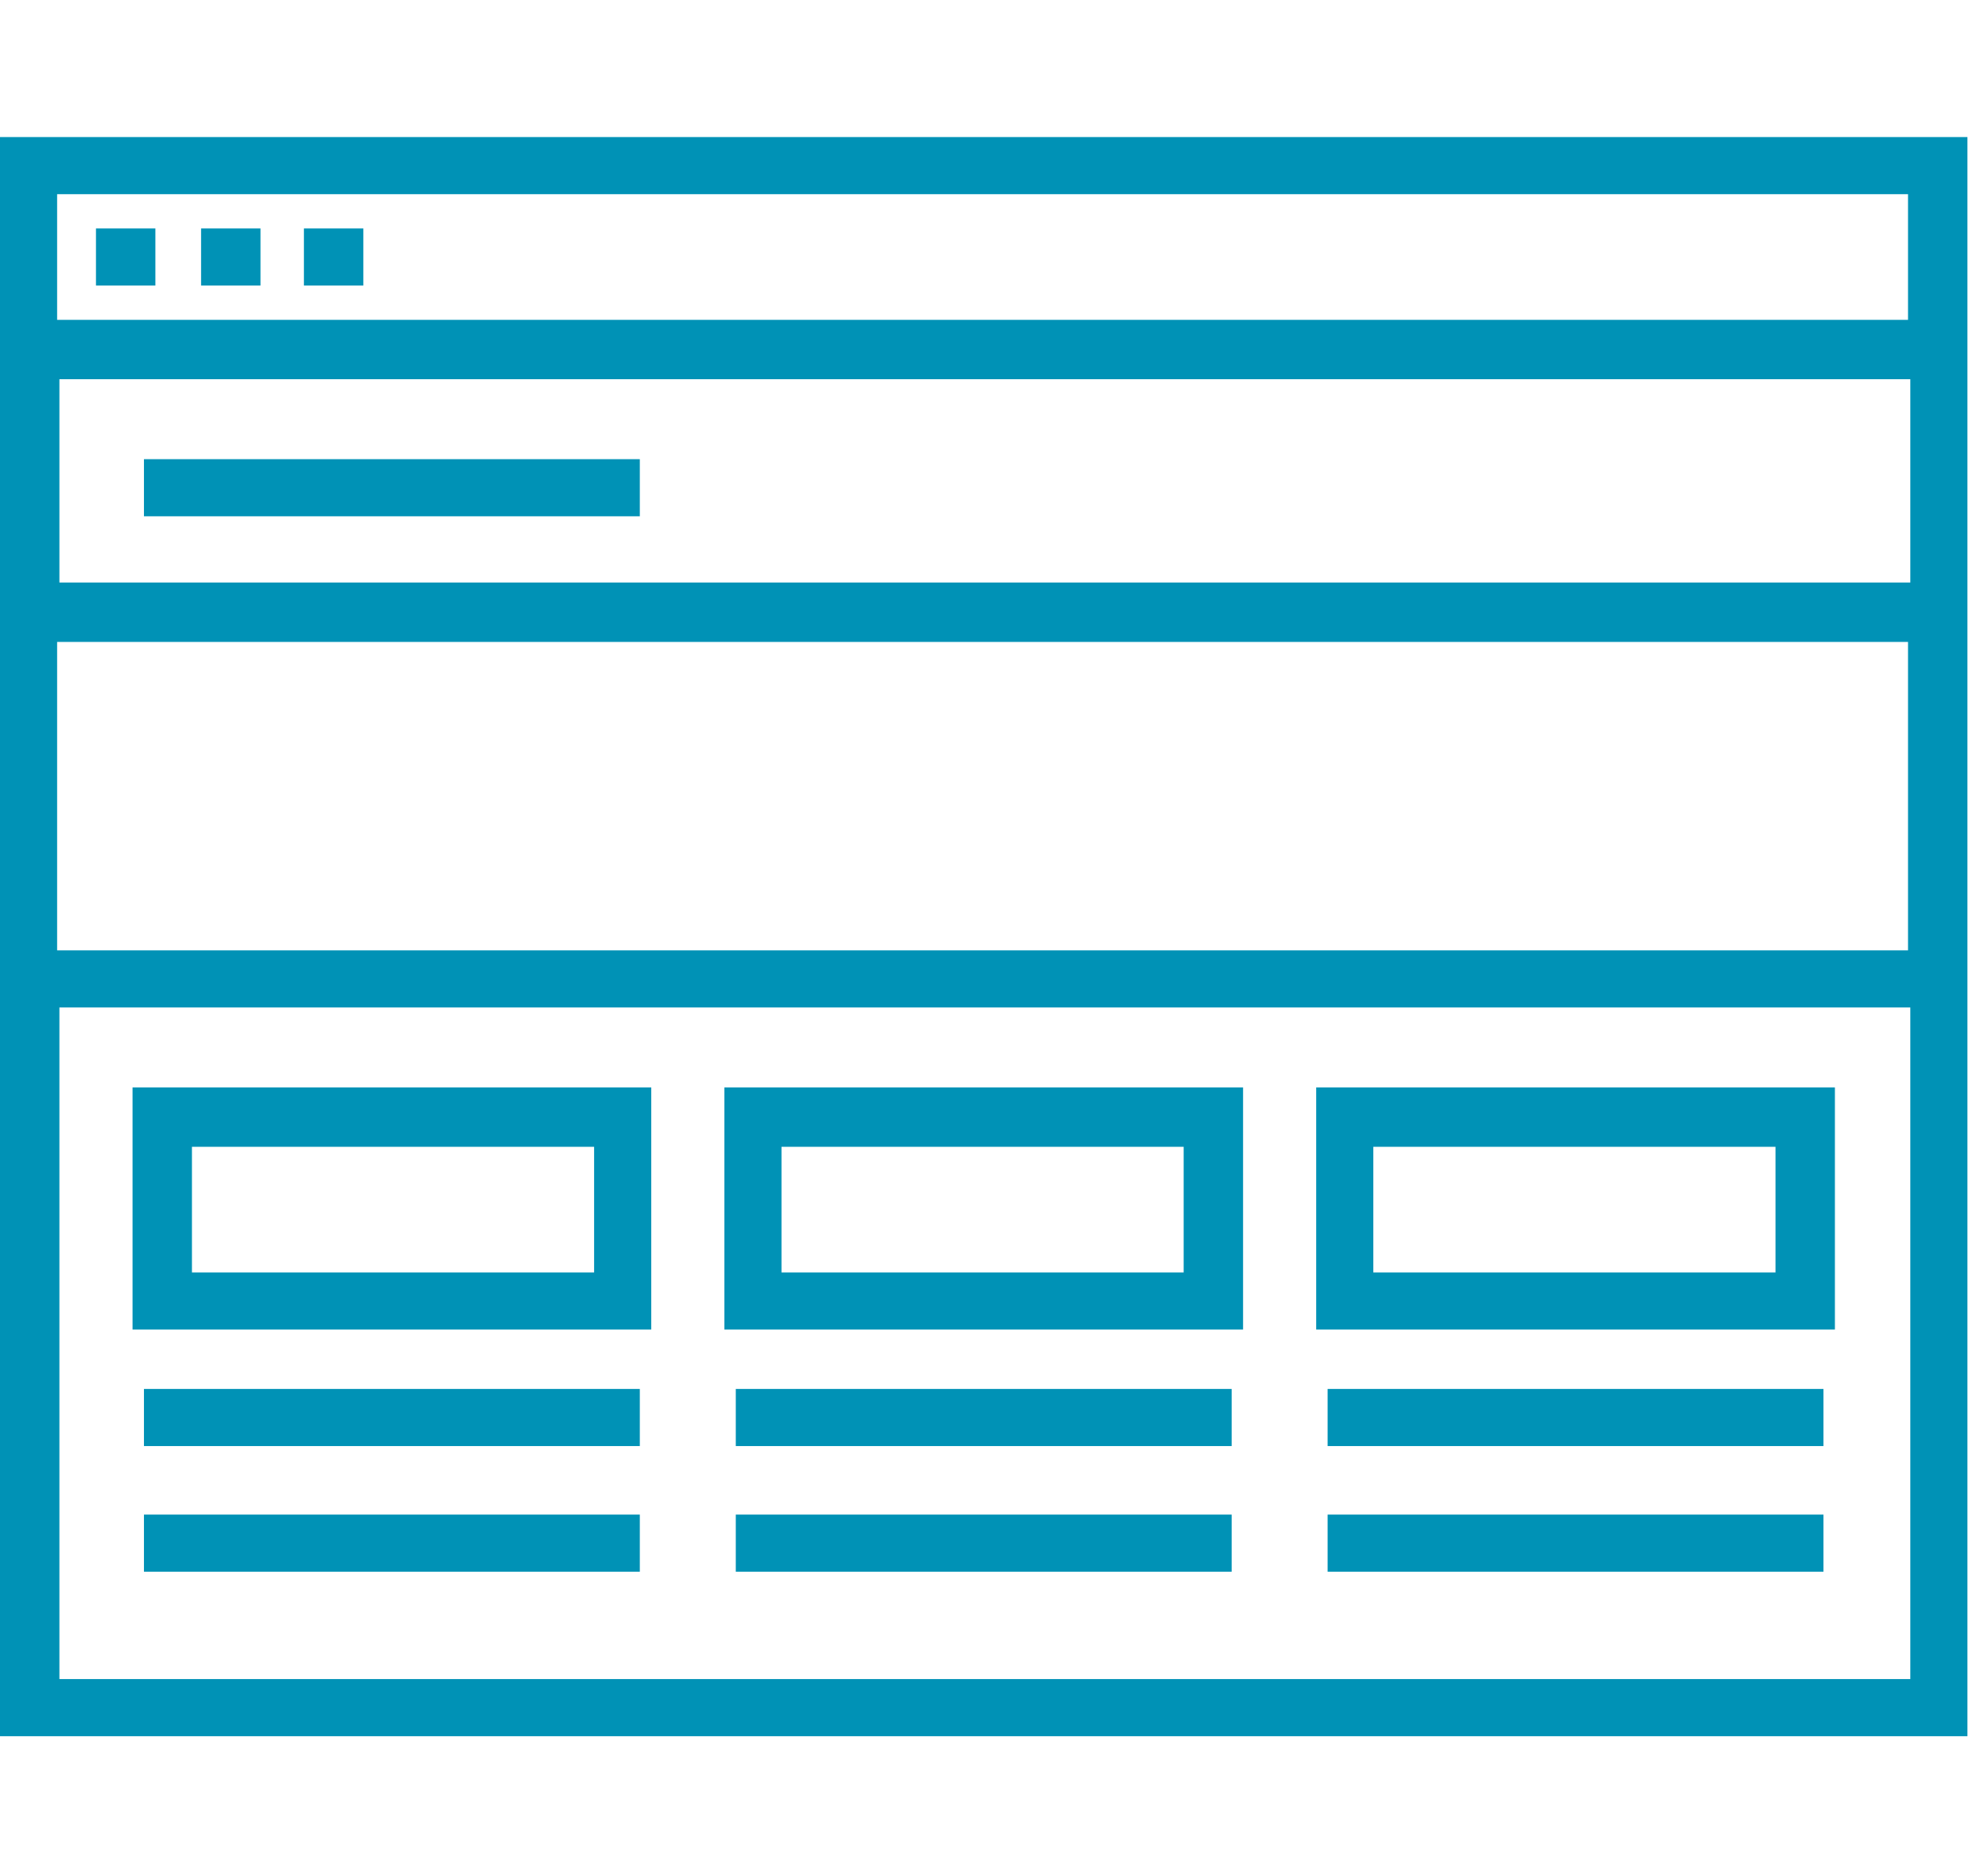 <?xml version="1.0" encoding="utf-8"?>
<!-- Generator: Adobe Illustrator 18.1.1, SVG Export Plug-In . SVG Version: 6.00 Build 0)  -->
<svg version="1.1" id="Layer_1" xmlns="http://www.w3.org/2000/svg" xmlns:xlink="http://www.w3.org/1999/xlink" x="0px" y="0px"
	 width="87px" height="82px" viewBox="0 0 87 82" enable-background="new 0 0 87 82" xml:space="preserve">
<g>
	<path fill="#0092B6" d="M0,6v10.6v8.9v18.6V76h86.1V44.1V25.5v-8.9V6H0z M2.5,8.5h81v5.5h-81V8.5z M2.5,28.1h81v13.5h-81V28.1z
		 M83.6,73.5h-81V44.1h81V73.5z M83.6,25.5h-81v-8.9h81V25.5z"/>
	<rect x="4.2" y="10" fill="#0092B6" width="2.6" height="2.5"/>
	<rect x="8.8" y="10" fill="#0092B6" width="2.6" height="2.5"/>
	<rect x="13.3" y="10" fill="#0092B6" width="2.6" height="2.5"/>
	<rect x="6.3" y="60.8" fill="#0092B6" width="21.7" height="2.5"/>
	<rect x="6.3" y="66.3" fill="#0092B6" width="21.7" height="2.5"/>
	<path fill="#0092B6" d="M28.5,58.2V47.6H5.8v10.6H28.5z M8.4,50.2H26v5.5H8.4V50.2z"/>
	<rect x="32.2" y="60.8" fill="#0092B6" width="21.7" height="2.5"/>
	<rect x="32.2" y="66.3" fill="#0092B6" width="21.7" height="2.5"/>
	<path fill="#0092B6" d="M54.4,47.6H31.7v10.6h22.7V47.6z M51.8,55.7H34.2v-5.5h17.6V55.7z"/>
	<rect x="58.1" y="60.8" fill="#0092B6" width="21.7" height="2.5"/>
	<rect x="58.1" y="66.3" fill="#0092B6" width="21.7" height="2.5"/>
	<path fill="#0092B6" d="M80.3,47.6H57.6v10.6h22.7V47.6z M77.7,55.7H60.1v-5.5h17.6V55.7z"/>
	<rect x="6.3" y="20.1" fill="#0092B6" width="21.7" height="2.5"/>
</g>
</svg>
